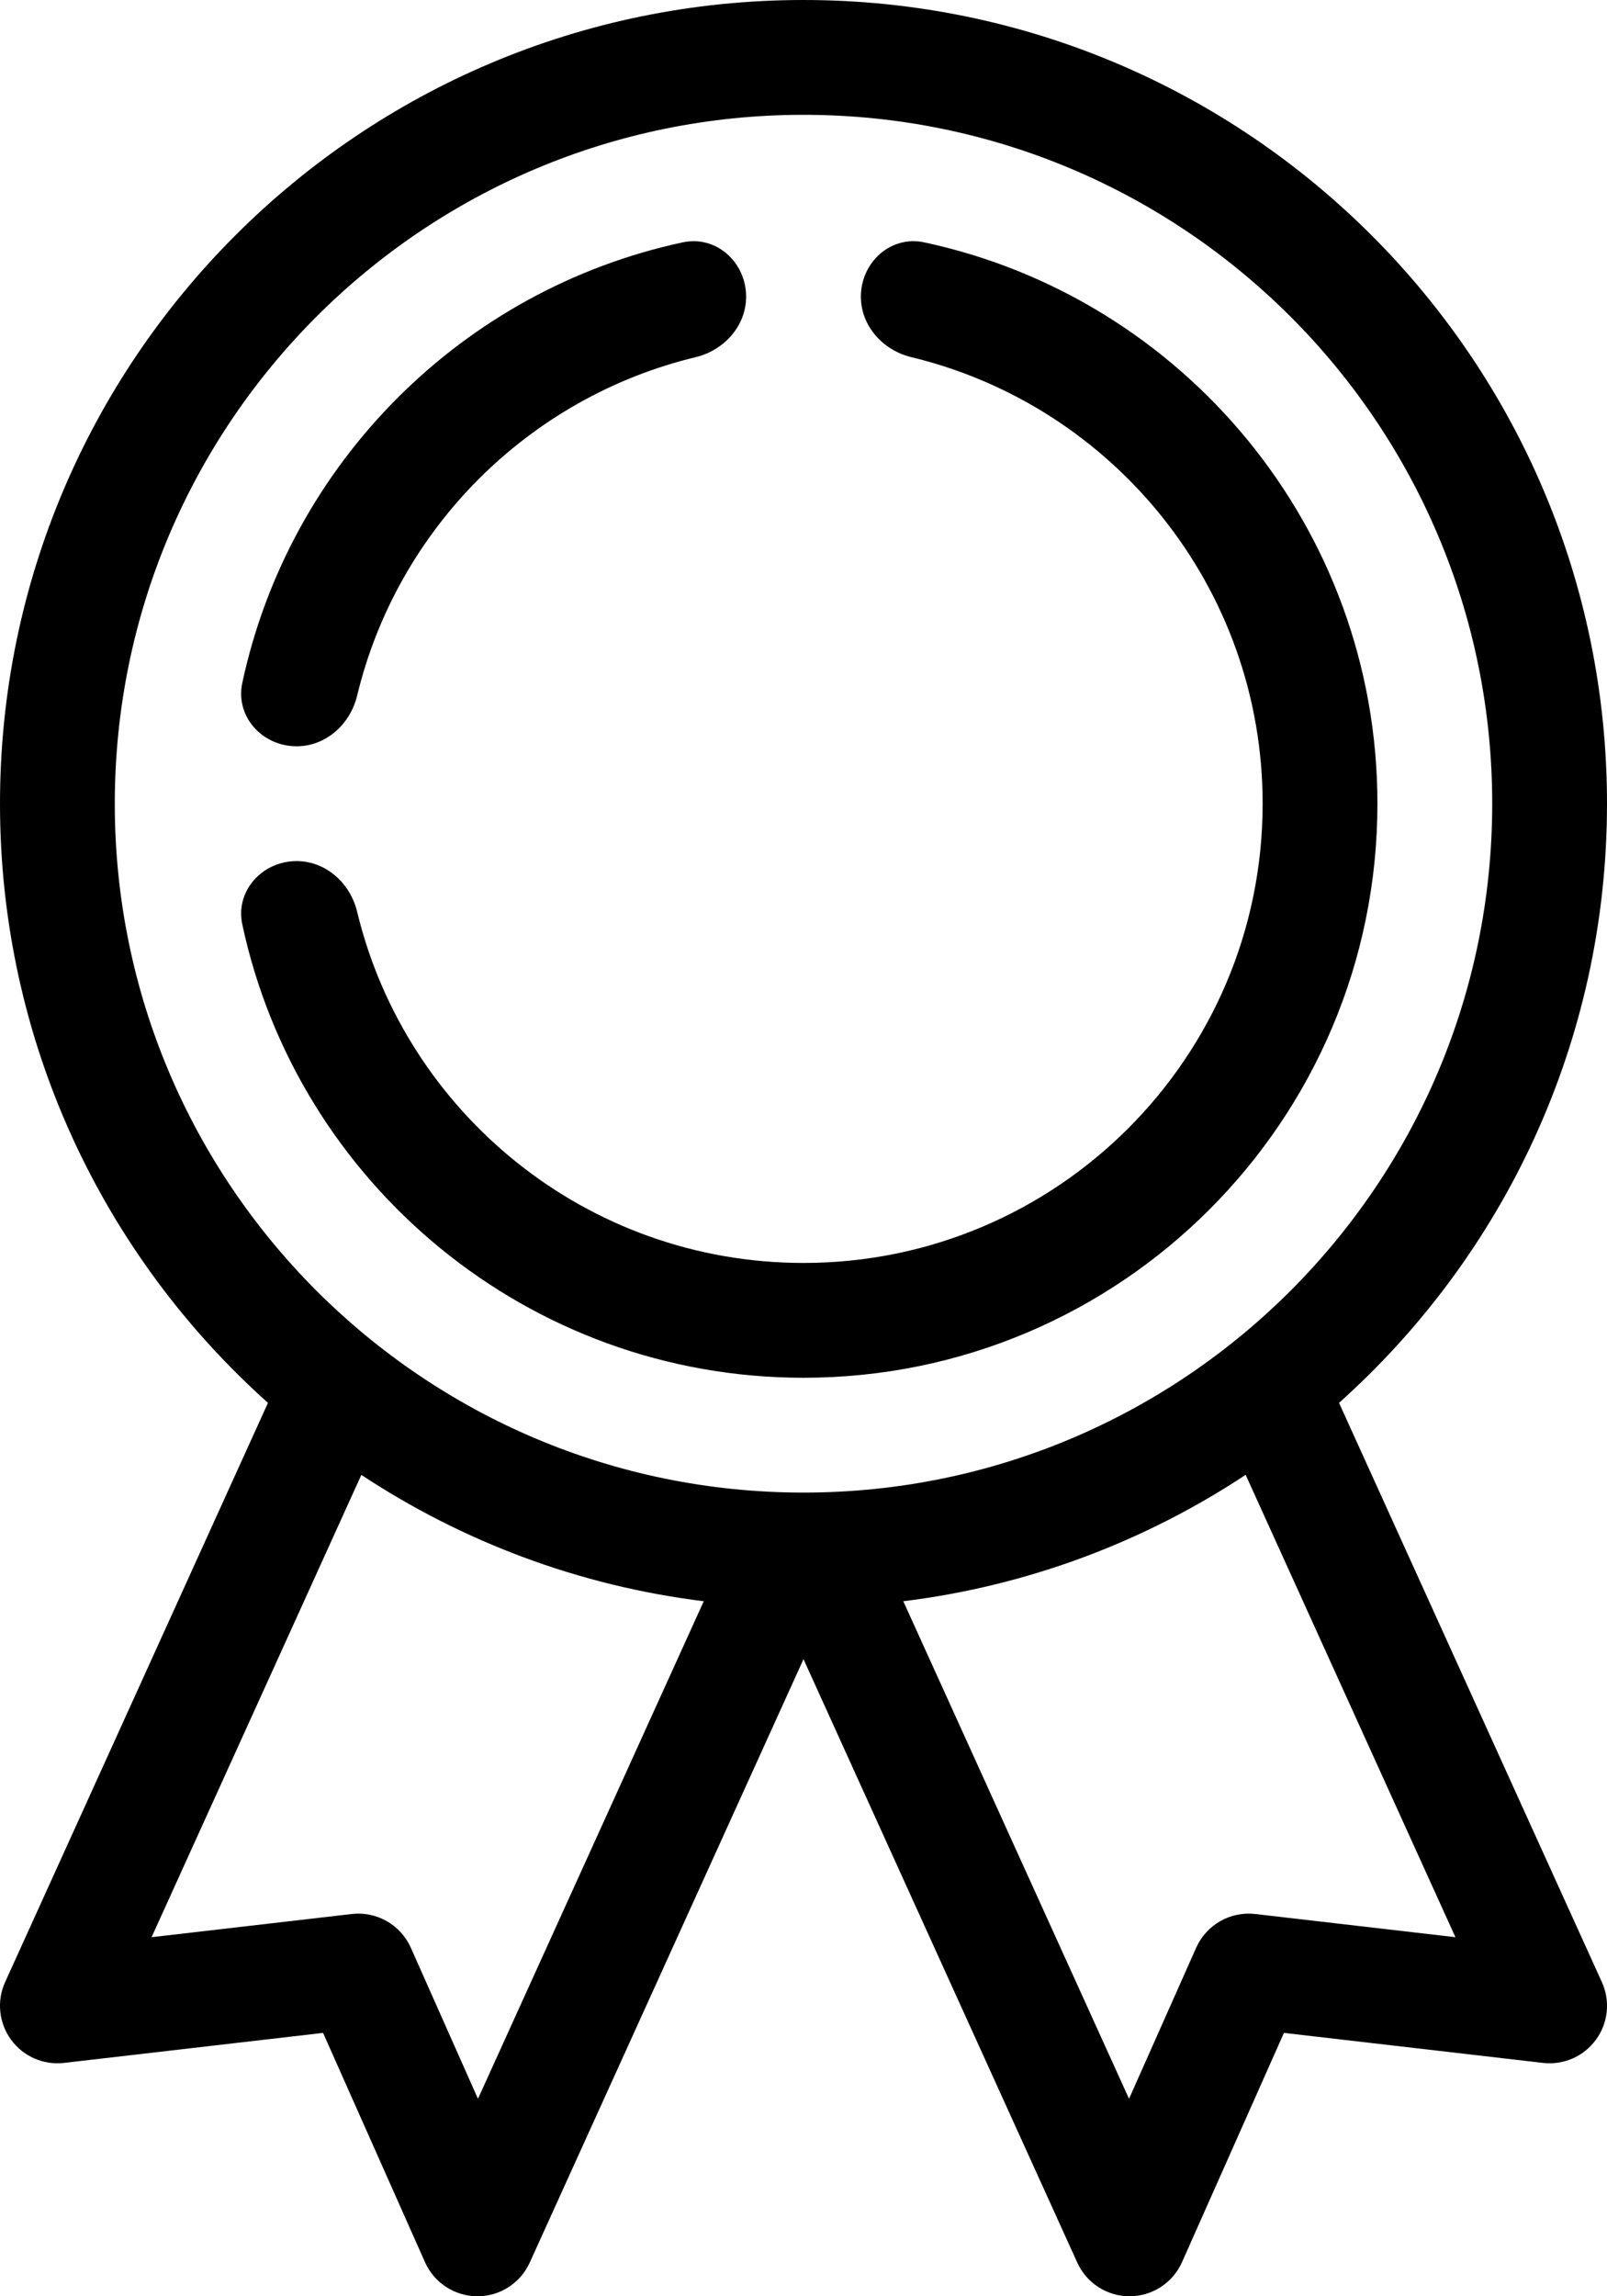 <svg width="28" height="40" viewBox="0 0 28 40" fill="none" xmlns="http://www.w3.org/2000/svg">
<path d="M12.12 6.222C12.617 6.102 13 5.678 13 5.168C13 4.569 12.481 4.096 11.895 4.222C8.062 5.043 5.043 8.062 4.222 11.895C4.096 12.481 4.569 13 5.168 13C5.678 13 6.102 12.617 6.222 12.12C6.922 9.212 9.212 6.922 12.12 6.222Z" fill="black"/>
<path d="M4.222 16.105C4.096 15.519 4.569 15 5.168 15C5.678 15 6.102 15.383 6.222 15.88C7.068 19.391 10.229 22 14 22C18.418 22 22 18.418 22 14C22 10.229 19.391 7.068 15.88 6.222C15.383 6.102 15 5.678 15 5.168C15 4.569 15.519 4.096 16.105 4.222C20.617 5.188 24 9.199 24 14C24 19.523 19.523 24 14 24C9.199 24 5.188 20.617 4.222 16.105Z" fill="black"/>
<path fill-rule="evenodd" clip-rule="evenodd" d="M28 14C28 18.147 26.197 21.873 23.331 24.437L27.911 34.528C28.06 34.856 28.021 35.239 27.808 35.53C27.596 35.822 27.243 35.976 26.885 35.935L22.371 35.412L20.595 39.406C20.435 39.766 20.079 39.998 19.685 40C19.291 40.002 18.933 39.772 18.77 39.413L14 28.902L9.23 39.413C9.067 39.772 8.709 40.002 8.315 40C7.922 39.998 7.565 39.766 7.405 39.406L5.629 35.412L1.115 35.935C0.757 35.976 0.404 35.822 0.192 35.53C-0.02 35.239 -0.06 34.856 0.089 34.528L4.669 24.437C1.803 21.874 -5.16983e-05 18.148 -5.16983e-05 14C-5.16983e-05 6.268 6.268 0 14 0C21.732 0 28 6.268 28 14ZM14 26C20.627 26 26 20.627 26 14C26 7.373 20.627 2 14 2C7.373 2 2 7.373 2 14C2 20.627 7.373 26 14 26ZM19.672 36.56L15.739 27.893C17.923 27.623 19.951 26.849 21.704 25.691L25.359 33.745L21.871 33.341C21.437 33.291 21.02 33.529 20.842 33.928L19.672 36.56ZM2.641 33.745L6.296 25.692C8.049 26.849 10.077 27.623 12.262 27.893L8.328 36.56L7.158 33.928C6.98 33.529 6.564 33.291 6.129 33.341L2.641 33.745Z" fill="black"/>
</svg>
